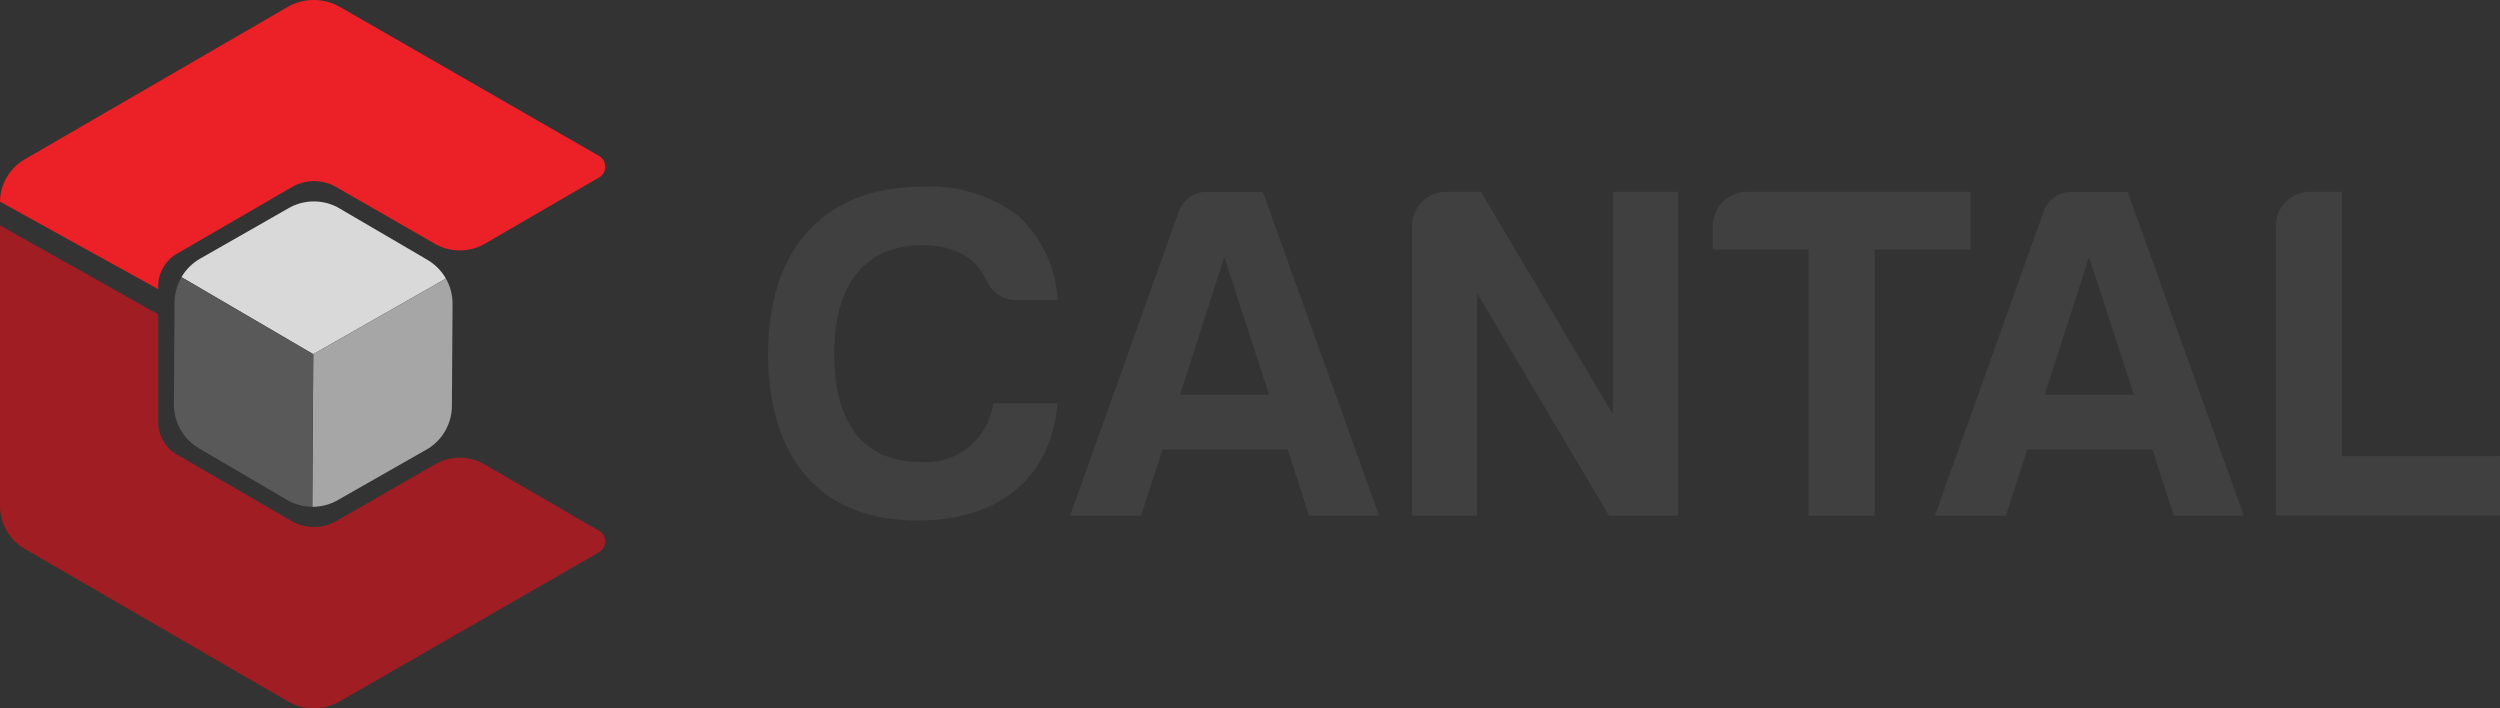 <?xml version="1.0" encoding="UTF-8"?>
<svg xmlns="http://www.w3.org/2000/svg" xmlns:xlink="http://www.w3.org/1999/xlink" width="214.298" height="60.711" viewBox="0 0 214.298 60.711">
  <rect x="0" y="0" width="214.298" height="60.711" fill="#333333" stroke="none"/>
  <defs>
    <clipPath id="clip-path">
      <path id="Path_15540" data-name="Path 15540" d="M47.991,28.286l-7.532-4.414a4.376,4.376,0,0,0-4.359-.027l-7.587,4.332a4.346,4.346,0,0,0-2.2,3.757l-.055,8.727a4.351,4.351,0,0,0,2.152,3.784l7.532,4.414a4.376,4.376,0,0,0,4.359.027l7.587-4.322a4.346,4.346,0,0,0,2.2-3.757l.055-8.736a4.351,4.351,0,0,0-2.152-3.784ZM38.2,36.366Z" transform="translate(-26.26 -23.277)" fill="none"></path>
    </clipPath>
  </defs>
  <g id="Cantal_Logo_SVG-01" data-name="Cantal Logo SVG-01" transform="translate(-9.91 -4.344)">
    <g id="Group_15357" data-name="Group 15357" transform="translate(75.75 20.344)">
      <path id="Path_15527" data-name="Path 15527" d="M94.886,50.506c-8.526,0-12.776-5.636-12.776-14.29S86.6,21.89,95.378,21.89a12.49,12.49,0,0,1,8.207,2.535,10.556,10.556,0,0,1,3.347,7.186H103.5a2.766,2.766,0,0,1-2.654-1.678c-.939-2-2.772-3.018-5.471-3.018-5.262,0-7.6,3.711-7.6,9.311s2.243,9.265,7.432,9.265a5.81,5.81,0,0,0,6.2-5.025h5.508c-.529,6.411-5.025,10.04-12.037,10.04Z" transform="translate(-82.11 -21.89)" fill="#404040"></path>
      <path id="Path_15528" data-name="Path 15528" d="M127.024,22.38l9.958,27.758h-6l-1.833-5.672H118.415l-1.833,5.672H110.5l9.265-25.916a2.556,2.556,0,0,1,2.69-1.833h4.569Zm-7.1,17.39h7.633l-3.839-11.8Z" transform="translate(-84.611 -21.933)" fill="#404040"></path>
      <path id="Path_15529" data-name="Path 15529" d="M145.484,22.38h3.064l11.308,19.059V22.38h5.59V50.138h-5.918L148.22,31.08V50.138h-5.59V25.362A2.946,2.946,0,0,1,145.484,22.38Z" transform="translate(-87.441 -21.933)" fill="#404040"></path>
      <path id="Path_15530" data-name="Path 15530" d="M173.773,22.38H193v4.943h-8.207V50.138h-5.672V27.323H170.91V25.362a2.946,2.946,0,0,1,2.854-2.982Z" transform="translate(-89.933 -21.933)" fill="#404040"></path>
      <path id="Path_15531" data-name="Path 15531" d="M208.314,22.38l9.958,27.758h-6l-1.833-5.672H199.705l-1.833,5.672H191.79l9.265-25.916a2.556,2.556,0,0,1,2.69-1.833h4.569Zm-7.1,17.39h7.633L205,27.97l-3.794,11.8Z" transform="translate(-91.772 -21.933)" fill="#404040"></path>
      <path id="Path_15532" data-name="Path 15532" d="M226.684,22.379H229.5V45.031h13.551v5.1H223.83V25.352a2.946,2.946,0,0,1,2.854-2.982Z" transform="translate(-94.595 -21.932)" fill="#404040"></path>
    </g>
    <g id="Group_15361" data-name="Group 15361" transform="translate(9.91 4.344)">
      <g id="Group_15358" data-name="Group 15358">
        <path id="Path_15533" data-name="Path 15533" d="M23.47,29.117V28.88a3.25,3.25,0,0,1,.429-1.6A3.208,3.208,0,0,1,25.066,26.1l9.849-5.709a3.8,3.8,0,0,1,3.839,0l8.435,4.851a4.294,4.294,0,0,0,4.268,0l9.8-5.681a1.07,1.07,0,0,0,0-1.851L39.054,4.942a4.5,4.5,0,0,0-4.487,0L12.035,18a4.286,4.286,0,0,0-1.559,1.568h0A4.233,4.233,0,0,0,9.91,21.63l13.56,7.5Z" transform="translate(-9.91 -4.344)" fill="#eb2127"></path>
        <path id="Path_15534" data-name="Path 15534" d="M10.475,51.693a4.286,4.286,0,0,0,1.559,1.568L34.568,66.32a4.482,4.482,0,0,0,4.487,0l22.2-12.767a1.07,1.07,0,0,0,0-1.851l-9.8-5.681a4.25,4.25,0,0,0-4.268,0l-8.435,4.851a3.848,3.848,0,0,1-3.839,0l-9.849-5.709A3.141,3.141,0,0,1,23.9,43.987h0a3.25,3.25,0,0,1-.429-1.6V33.154L9.91,25.53V49.559a4.288,4.288,0,0,0,.565,2.134" transform="translate(-9.91 -6.21)" fill="#a01d23"></path>
      </g>
      <g id="Group_15360" data-name="Group 15360" transform="translate(14.91 17.266)" clip-path="url(#clip-path)">
        <path id="Path_15535" data-name="Path 15535" d="M39.35,37.629h0V37.62h0Z" transform="translate(-27.413 -24.541)" fill="#fff"></path>
        <rect id="Rectangle_6402" data-name="Rectangle 6402" transform="translate(11.94 13.095) rotate(-59.66)" fill="#fff"></rect>
        <rect id="Rectangle_6403" data-name="Rectangle 6403" transform="translate(11.94 13.095) rotate(-59.66)" fill="#783a3b"></rect>
        <rect id="Rectangle_6404" data-name="Rectangle 6404" transform="translate(11.94 13.095) rotate(-59.66)" fill="#32b24b"></rect>
        <rect id="Rectangle_6405" data-name="Rectangle 6405" transform="translate(11.94 13.095) rotate(-59.66)" fill="#fff"></rect>
        <path id="Path_15536" data-name="Path 15536" d="M39.35,37.629l.009.009-.009-.018Z" transform="translate(-27.413 -24.541)" fill="#fff"></path>
        <rect id="Rectangle_6406" data-name="Rectangle 6406" transform="translate(11.94 13.095) rotate(-59.66)" fill="#783a3b"></rect>
        <rect id="Rectangle_6407" data-name="Rectangle 6407" transform="translate(11.94 13.095) rotate(-59.66)" fill="#32b24b"></rect>
        <g id="Group_15359" data-name="Group 15359" transform="translate(-0.018 -0.672)">
          <path id="Path_15537" data-name="Path 15537" d="M50.167,29.489,38.212,36.3l-.009-.009V36.3L26.33,29.361,38.285,22.54Z" transform="translate(-26.248 -22.54)" fill="#d9d9d9"></path>
          <path id="Path_15538" data-name="Path 15538" d="M51.215,43.921,39.26,50.733l.091-13.752v-.009L51.306,30.16Z" transform="translate(-27.387 -23.211)" fill="#a6a6a6"></path>
          <path id="Path_15539" data-name="Path 15539" d="M38.113,50.72,26.24,43.772l.082-13.752L38.2,36.969Z" transform="translate(-26.24 -23.199)" fill="#595959"></path>
        </g>
      </g>
    </g>
  </g>
</svg>

